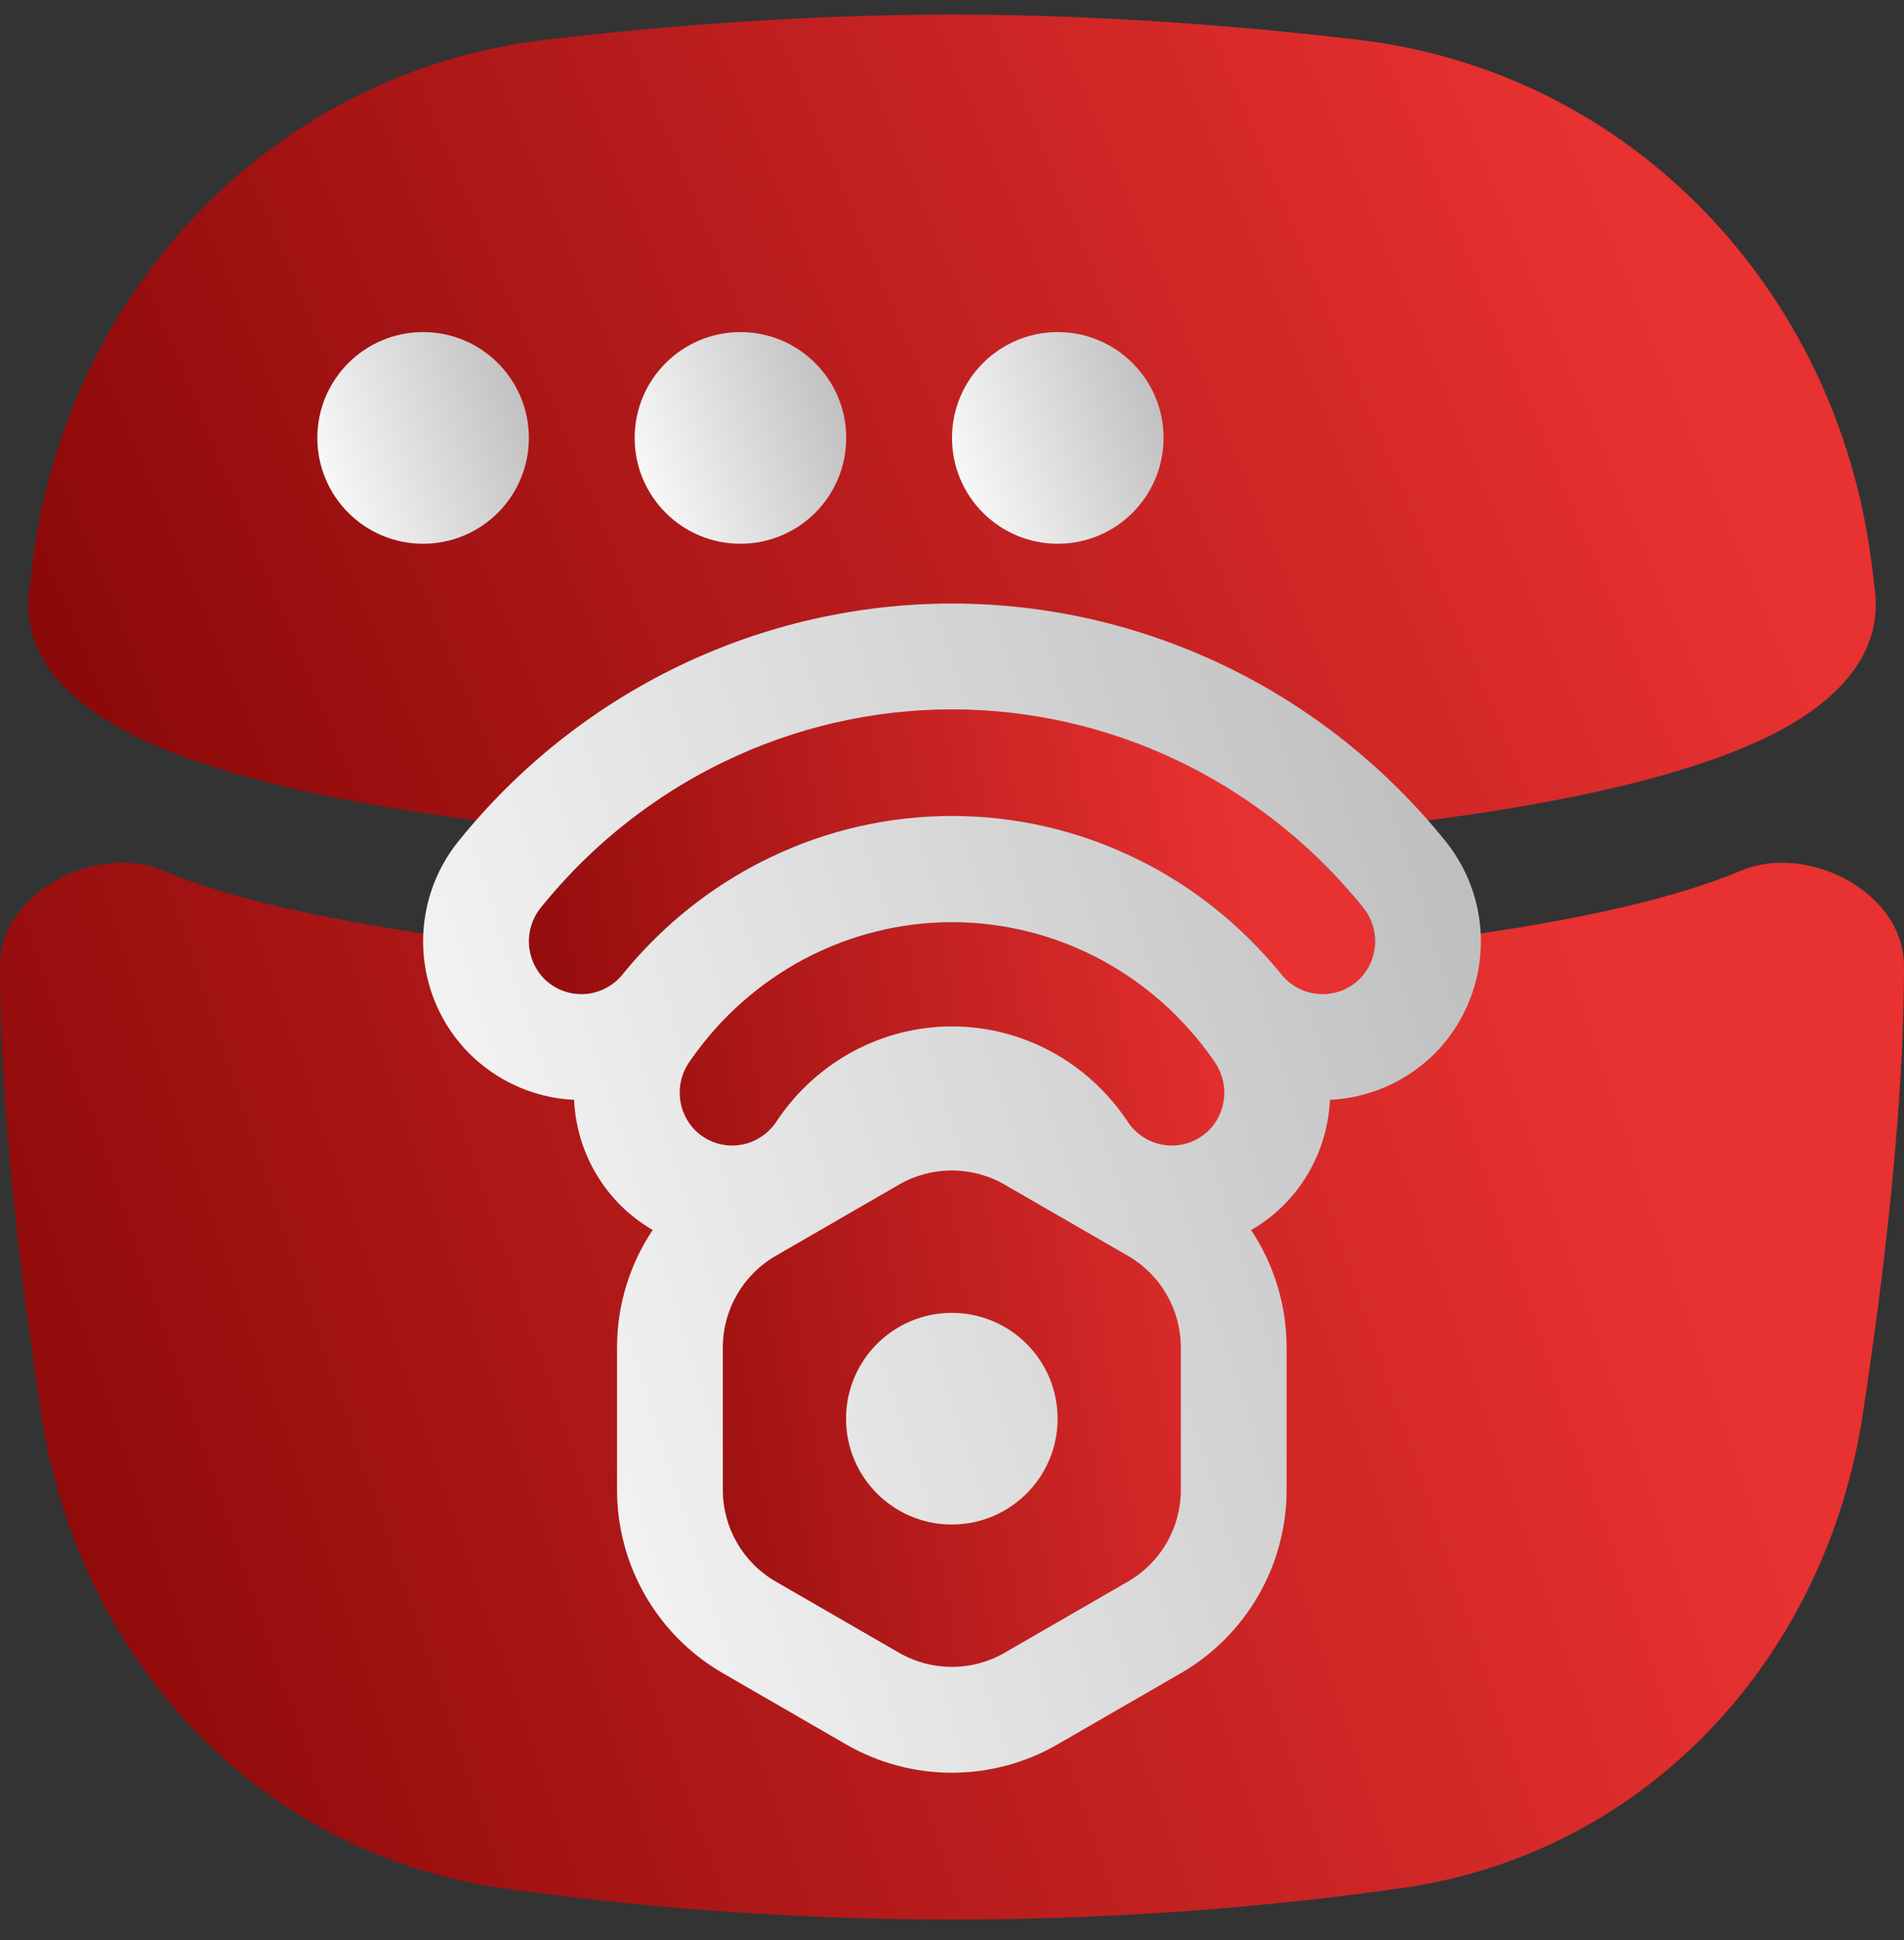 <svg width="54" height="55" viewBox="0 0 54 55" fill="none" xmlns="http://www.w3.org/2000/svg">
<rect x="0" y="0" width="54" height="55" fill="#333333" stroke="none"/>
<path fill-rule="evenodd" clip-rule="evenodd" d="M0 27.413C0 31.337 0.551 36.041 1.174 40.12C2.219 46.953 7.258 52.531 14.242 53.522C17.773 54.024 22.095 54.413 27 54.413C31.905 54.413 36.227 54.024 39.758 53.522C46.742 52.531 51.782 46.953 52.826 40.12C53.449 36.041 54 31.337 54 27.413C54 26.07 52.981 25.236 52.246 24.87C51.481 24.488 50.37 24.262 49.37 24.684C47.321 25.549 44.061 26.242 40.074 26.712C36.121 27.178 31.567 27.413 27 27.413C22.433 27.413 17.879 27.178 13.926 26.712C9.939 26.242 6.679 25.549 4.63 24.684C3.63 24.262 2.519 24.488 1.754 24.87C1.019 25.236 0 26.07 0 27.413Z" fill="url(#paint0_linear)"/>
<path fill-rule="evenodd" clip-rule="evenodd" d="M0.826 16.732C0.587 18.676 2.107 19.949 3.5 20.697C5.005 21.504 7.096 22.125 9.474 22.603C14.264 23.567 20.658 24.039 27 24.039C33.343 24.039 39.737 23.567 44.527 22.603C46.905 22.125 48.996 21.504 50.501 20.697C51.894 19.949 53.414 18.676 53.175 16.732C53.143 16.468 53.11 16.205 53.077 15.943C52.102 8.26 46.292 2.039 38.499 1.124C35.057 0.72 31.1 0.414 27 0.414C22.901 0.414 18.944 0.72 15.502 1.124C7.709 2.039 1.899 8.26 0.924 15.943C0.891 16.205 0.858 16.468 0.826 16.732Z" fill="url(#paint1_linear)"/>
<circle cx="12" cy="12.414" r="3" fill="url(#paint2_linear)"/>
<circle cx="21" cy="12.414" r="3" fill="url(#paint3_linear)"/>
<circle cx="30" cy="12.414" r="3" fill="url(#paint4_linear)"/>
<path fill-rule="evenodd" clip-rule="evenodd" d="M19.285 31.128C19.25 30.78 19.335 30.431 19.525 30.141C20.361 28.907 21.478 27.899 22.78 27.202C24.082 26.506 25.53 26.142 27 26.142C28.47 26.142 29.918 26.506 31.22 27.202C32.522 27.899 33.639 28.907 34.475 30.141C34.665 30.431 34.75 30.78 34.715 31.128C34.68 31.475 34.528 31.799 34.283 32.044C34.122 32.201 33.928 32.32 33.717 32.393C33.505 32.465 33.28 32.489 33.059 32.462C32.837 32.436 32.624 32.36 32.434 32.239C32.244 32.119 32.083 31.957 31.962 31.766C31.41 30.943 30.669 30.27 29.805 29.805C28.94 29.339 27.977 29.096 27 29.096C26.023 29.096 25.06 29.339 24.195 29.805C23.331 30.27 22.59 30.943 22.038 31.766C21.917 31.957 21.756 32.119 21.566 32.239C21.377 32.36 21.163 32.436 20.942 32.462C20.72 32.489 20.495 32.465 20.284 32.393C20.072 32.32 19.879 32.201 19.718 32.044C19.473 31.799 19.32 31.475 19.285 31.128ZM33.449 21.585C35.465 22.557 37.245 23.972 38.662 25.729C38.897 26.017 39.017 26.385 38.998 26.759C38.98 27.134 38.824 27.488 38.562 27.751C38.409 27.9 38.227 28.015 38.029 28.089C37.83 28.163 37.618 28.193 37.407 28.178C37.196 28.163 36.99 28.104 36.803 28.003C36.616 27.903 36.451 27.763 36.32 27.594C35.183 26.197 33.758 25.073 32.148 24.302C30.537 23.53 28.779 23.13 27 23.13C25.221 23.13 23.463 23.53 21.852 24.302C20.242 25.073 18.817 26.197 17.68 27.594C17.549 27.763 17.385 27.903 17.197 28.003C17.01 28.104 16.805 28.163 16.594 28.178C16.383 28.193 16.171 28.163 15.972 28.089C15.773 28.015 15.59 27.899 15.438 27.75C15.176 27.487 15.02 27.133 15.002 26.759C14.983 26.385 15.103 26.017 15.338 25.729C16.755 23.972 18.535 22.557 20.552 21.585C22.568 20.613 24.77 20.109 27 20.109C29.23 20.109 31.432 20.613 33.449 21.585ZM28.496 33.583C27.568 33.047 26.424 33.047 25.496 33.583L22.001 35.6C21.073 36.136 20.501 37.127 20.501 38.199L20.501 42.234C20.501 43.306 21.073 44.297 22.001 44.833L25.496 46.85C26.424 47.386 27.568 47.386 28.496 46.85L31.991 44.833C32.919 44.297 33.491 43.306 33.491 42.234V38.199C33.491 37.127 32.919 36.136 31.991 35.6L28.496 33.583ZM26.996 43.217C28.653 43.217 29.996 41.874 29.996 40.217C29.996 38.56 28.653 37.217 26.996 37.217C25.339 37.217 23.996 38.56 23.996 40.217C23.996 41.874 25.339 43.217 26.996 43.217Z" fill="url(#paint5_linear)"/>
<path fill-rule="evenodd" clip-rule="evenodd" d="M14.93 30.902C15.365 31.063 15.82 31.156 16.282 31.177C16.285 31.261 16.291 31.345 16.3 31.43C16.404 32.458 16.858 33.427 17.597 34.166L17.622 34.191C17.89 34.452 18.188 34.678 18.511 34.866C17.863 35.836 17.5 36.991 17.5 38.198V42.234C17.5 44.377 18.644 46.358 20.5 47.43L23.995 49.448C25.852 50.52 28.139 50.52 29.995 49.448L33.49 47.43C35.347 46.358 36.49 44.377 36.49 42.234L36.49 38.198C36.49 36.993 36.129 35.839 35.483 34.87C35.808 34.682 36.109 34.454 36.378 34.191L36.405 34.164C37.144 33.425 37.597 32.456 37.7 31.428C37.709 31.345 37.715 31.261 37.719 31.177C38.18 31.156 38.636 31.063 39.07 30.902C39.667 30.681 40.208 30.337 40.66 29.895L40.687 29.869C41.478 29.074 41.94 28.015 41.995 26.908C42.049 25.805 41.698 24.713 40.998 23.846C39.304 21.746 37.172 20.049 34.751 18.882C32.33 17.716 29.683 17.109 27 17.109C24.317 17.109 21.67 17.716 19.249 18.882C16.83 20.048 14.698 21.744 13.005 23.843C12.303 24.709 11.951 25.803 12.005 26.908C12.06 28.015 12.521 29.073 13.312 29.867L13.34 29.894C13.789 30.333 14.33 30.68 14.93 30.902ZM28.495 33.582L31.991 35.6C32.919 36.136 33.49 37.126 33.49 38.198L33.49 42.234C33.49 43.306 32.919 44.296 31.991 44.832L28.495 46.85C27.567 47.386 26.424 47.386 25.495 46.85L22 44.832C21.072 44.296 20.5 43.306 20.5 42.234L20.5 38.198C20.5 37.126 21.072 36.136 22 35.6L25.495 33.582C26.424 33.046 27.567 33.046 28.495 33.582ZM32.434 32.239C32.262 32.13 32.114 31.988 31.997 31.82L31.973 31.783L31.962 31.766C31.942 31.737 31.922 31.708 31.902 31.679C31.36 30.901 30.649 30.262 29.822 29.814L29.805 29.805C28.94 29.339 27.977 29.096 27 29.096C26.023 29.096 25.06 29.339 24.195 29.805L24.178 29.814C23.351 30.262 22.639 30.901 22.098 31.679C22.078 31.708 22.058 31.737 22.038 31.766L22.027 31.784L22.003 31.82C21.886 31.988 21.738 32.13 21.566 32.239C21.377 32.36 21.163 32.436 20.942 32.462C20.72 32.489 20.495 32.465 20.284 32.393C20.072 32.32 19.879 32.201 19.718 32.044C19.473 31.799 19.32 31.475 19.285 31.128C19.25 30.789 19.33 30.449 19.511 30.163L19.525 30.141L19.553 30.099L19.626 29.995C20.451 28.827 21.53 27.871 22.78 27.202L22.792 27.196C24.091 26.504 25.534 26.142 27 26.142C28.466 26.142 29.909 26.504 31.208 27.196L31.22 27.202C32.47 27.871 33.549 28.827 34.373 29.994L34.447 30.099L34.475 30.141L34.489 30.163C34.669 30.448 34.749 30.789 34.715 31.128C34.68 31.475 34.528 31.799 34.283 32.044C34.122 32.201 33.928 32.32 33.717 32.393C33.505 32.465 33.28 32.489 33.059 32.462C32.837 32.436 32.624 32.36 32.434 32.239ZM36.331 27.609L36.32 27.594L36.258 27.519C35.903 27.09 35.52 26.686 35.113 26.312C34.229 25.498 33.231 24.82 32.148 24.302C30.537 23.53 28.779 23.13 27 23.13C25.221 23.13 23.463 23.53 21.852 24.302C20.761 24.824 19.755 25.509 18.866 26.331C18.467 26.7 18.091 27.098 17.741 27.52L17.68 27.594L17.669 27.609L17.661 27.619C17.533 27.777 17.375 27.908 17.197 28.003C17.01 28.104 16.805 28.163 16.594 28.178C16.383 28.193 16.171 28.163 15.972 28.089C15.773 28.015 15.59 27.899 15.438 27.75C15.176 27.487 15.02 27.133 15.002 26.759C14.984 26.398 15.095 26.042 15.315 25.758L15.338 25.729L15.358 25.704L15.414 25.636C15.852 25.101 16.324 24.599 16.826 24.131C17.934 23.101 19.189 22.242 20.552 21.585C22.568 20.613 24.77 20.109 27 20.109C29.23 20.109 31.432 20.613 33.449 21.585C34.8 22.236 36.045 23.087 37.146 24.105C37.658 24.58 38.139 25.09 38.585 25.634L38.642 25.704L38.662 25.729L38.685 25.758C38.904 26.042 39.016 26.397 38.998 26.759C38.98 27.134 38.824 27.488 38.562 27.751C38.409 27.9 38.227 28.015 38.029 28.089C37.83 28.163 37.618 28.193 37.407 28.178C37.196 28.163 36.99 28.104 36.803 28.003C36.625 27.908 36.467 27.777 36.339 27.619L36.331 27.609ZM29.995 40.216C29.995 41.873 28.652 43.216 26.995 43.216C25.338 43.216 23.995 41.873 23.995 40.216C23.995 38.559 25.338 37.216 26.995 37.216C28.652 37.216 29.995 38.559 29.995 40.216Z" fill="url(#paint6_linear)"/>
<defs>
<linearGradient id="paint0_linear" x1="3.375" y1="54.414" x2="48.81" y2="39.058" gradientUnits="userSpaceOnUse">
<stop stop-color="#8C0909"/>
<stop offset="1" stop-color="#E83131"/>
</linearGradient>
<linearGradient id="paint1_linear" x1="4.076" y1="24.04" x2="45.957" y2="6.623" gradientUnits="userSpaceOnUse">
<stop stop-color="#8C0909"/>
<stop offset="1" stop-color="#E83131"/>
</linearGradient>
<linearGradient id="paint2_linear" x1="9" y1="15.414" x2="16.099" y2="12.925" gradientUnits="userSpaceOnUse">
<stop stop-color="white"/>
<stop offset="1" stop-color="#BBBBBB"/>
</linearGradient>
<linearGradient id="paint3_linear" x1="18" y1="15.414" x2="25.099" y2="12.925" gradientUnits="userSpaceOnUse">
<stop stop-color="white"/>
<stop offset="1" stop-color="#BBBBBB"/>
</linearGradient>
<linearGradient id="paint4_linear" x1="27" y1="15.414" x2="34.099" y2="12.925" gradientUnits="userSpaceOnUse">
<stop stop-color="white"/>
<stop offset="1" stop-color="#BBBBBB"/>
</linearGradient>
<linearGradient id="paint5_linear" x1="16.5" y1="47.253" x2="38.398" y2="43.623" gradientUnits="userSpaceOnUse">
<stop stop-color="#8C0909"/>
<stop offset="1" stop-color="#E83131"/>
</linearGradient>
<linearGradient id="paint6_linear" x1="12" y1="50.252" x2="48.214" y2="38.758" gradientUnits="userSpaceOnUse">
<stop stop-color="white"/>
<stop offset="1" stop-color="#BBBBBB"/>
</linearGradient>
</defs>
</svg>
